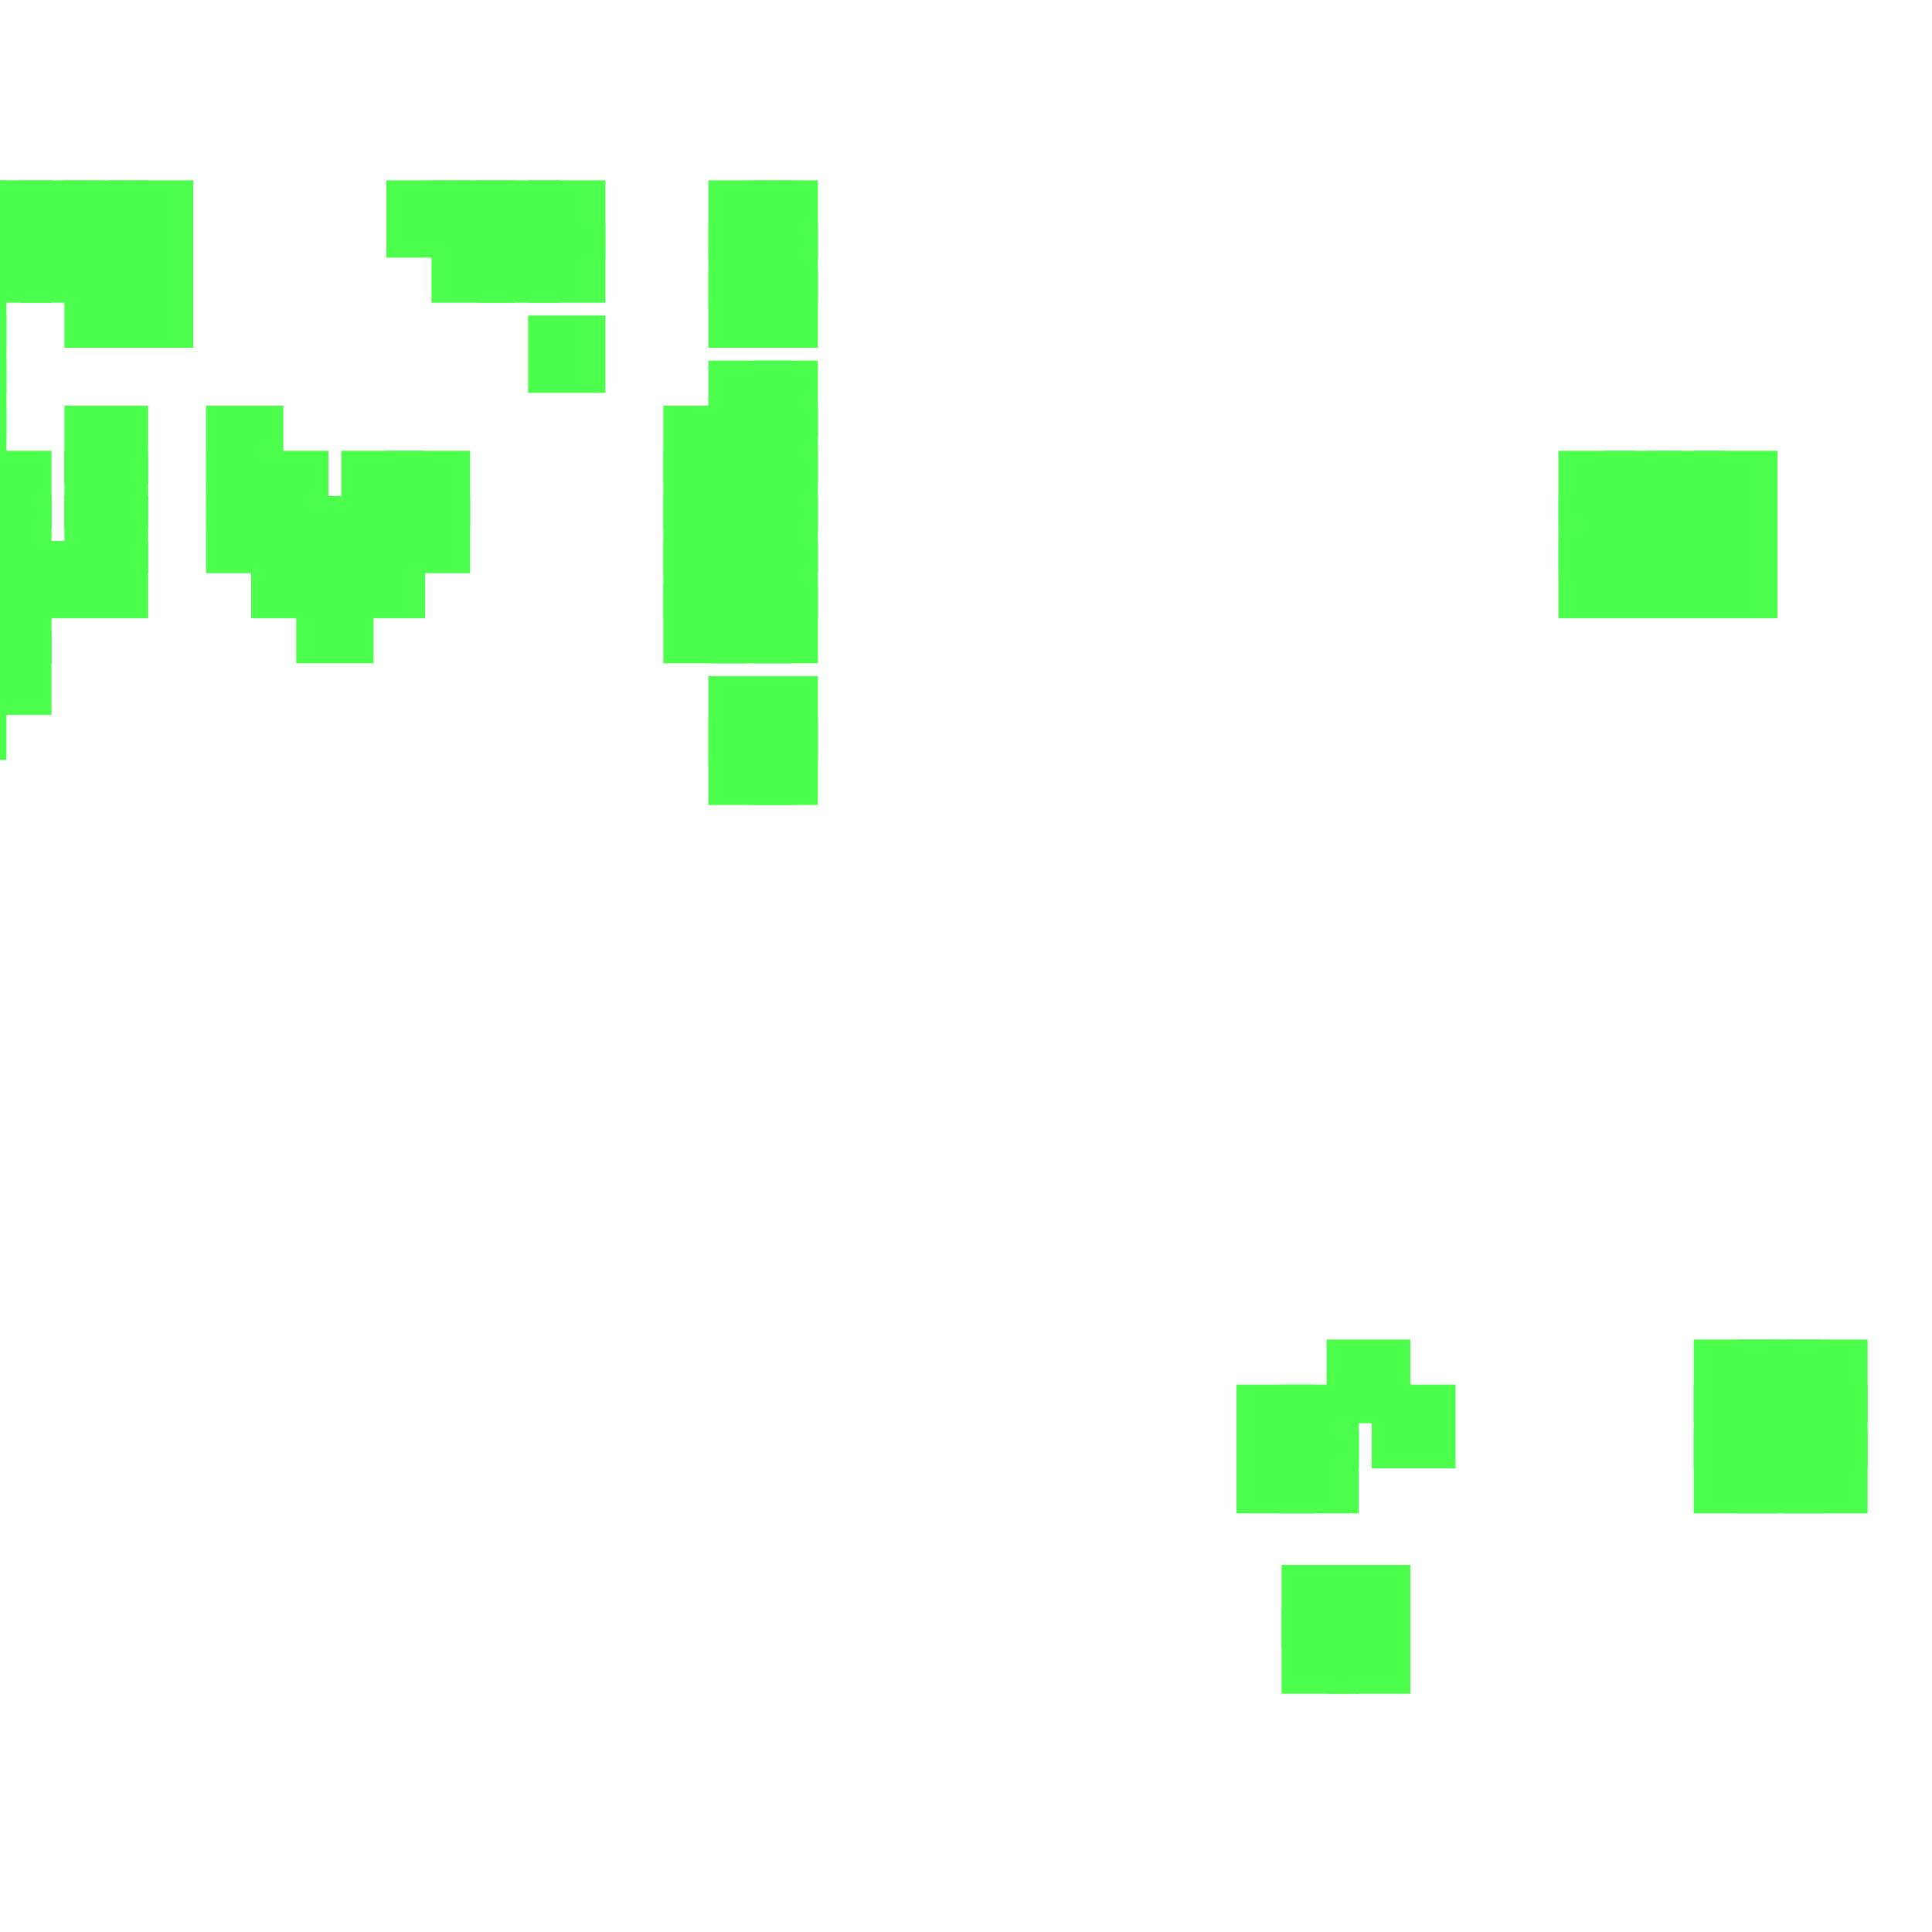 <?xml version="1.0" encoding="utf-8"?>
<svg xmlns="http://www.w3.org/2000/svg" width="300" height="300" viewBox="0 0 300 300" class="creatureMap" style="position:absolute;">
<defs>
    <filter id="blur" x="-30%" y="-30%" width="160%" height="160%">
        <feGaussianBlur stdDeviation="3" />
    </filter>
    <style>
        .spawningMap-very-common { fill: #0F0; }
        .spawningMap-common { fill: #B2FF00; }
        .spawningMap-uncommon { fill: #FF0; }
        .spawningMap-very-uncommon { fill: #FC0; }
        .spawningMap-rare { fill: #F60; }
        .spawningMap-very-rare { fill: #F00; }
        .spawning-map-point { stroke:black; stroke-width:1; }
    </style>
</defs>
<g filter="url(#blur)" opacity="0.7">
    <g class="spawningMap-very-common">
        <rect x="242" y="70" width="12" height="12" />
        <rect x="249" y="70" width="12" height="12" />
        <rect x="256" y="70" width="12" height="12" />
        <rect x="263" y="70" width="13" height="12" />
        <rect x="242" y="77" width="12" height="12" />
        <rect x="249" y="77" width="12" height="12" />
        <rect x="256" y="77" width="12" height="12" />
        <rect x="263" y="77" width="13" height="12" />
        <rect x="242" y="84" width="12" height="12" />
        <rect x="249" y="84" width="12" height="12" />
        <rect x="256" y="84" width="12" height="12" />
        <rect x="263" y="84" width="13" height="12" />
        <rect x="199" y="250" width="12" height="13" />
        <rect x="206" y="250" width="13" height="13" />
        <rect x="199" y="243" width="12" height="13" />
        <rect x="206" y="243" width="13" height="13" />
        <rect x="192" y="222" width="12" height="13" />
        <rect x="199" y="222" width="12" height="13" />
        <rect x="263" y="222" width="13" height="13" />
        <rect x="270" y="222" width="13" height="13" />
        <rect x="277" y="222" width="13" height="13" />
        <rect x="192" y="215" width="12" height="13" />
        <rect x="199" y="215" width="12" height="13" />
        <rect x="213" y="215" width="13" height="13" />
        <rect x="263" y="215" width="13" height="13" />
        <rect x="270" y="215" width="13" height="13" />
        <rect x="277" y="215" width="13" height="13" />
        <rect x="206" y="208" width="13" height="13" />
        <rect x="263" y="208" width="13" height="13" />
        <rect x="270" y="208" width="13" height="13" />
        <rect x="277" y="208" width="13" height="13" />
        <rect x="0" y="28" width="1" height="12" />
        <rect x="0" y="28" width="8" height="12" />
        <rect x="3" y="28" width="13" height="12" />
        <rect x="10" y="28" width="13" height="12" />
        <rect x="17" y="28" width="13" height="12" />
        <rect x="60" y="28" width="13" height="12" />
        <rect x="67" y="28" width="13" height="12" />
        <rect x="74" y="28" width="13" height="12" />
        <rect x="82" y="28" width="12" height="12" />
        <rect x="110" y="28" width="13" height="12" />
        <rect x="117" y="28" width="10" height="12" />
        <rect x="0" y="35" width="1" height="12" />
        <rect x="0" y="35" width="8" height="12" />
        <rect x="3" y="35" width="13" height="12" />
        <rect x="10" y="35" width="13" height="12" />
        <rect x="17" y="35" width="13" height="12" />
        <rect x="67" y="35" width="13" height="12" />
        <rect x="74" y="35" width="13" height="12" />
        <rect x="82" y="35" width="12" height="12" />
        <rect x="110" y="35" width="13" height="12" />
        <rect x="117" y="35" width="10" height="12" />
        <rect x="0" y="42" width="1" height="12" />
        <rect x="10" y="42" width="13" height="12" />
        <rect x="17" y="42" width="13" height="12" />
        <rect x="110" y="42" width="13" height="12" />
        <rect x="117" y="42" width="10" height="12" />
        <rect x="0" y="49" width="1" height="12" />
        <rect x="82" y="49" width="12" height="12" />
        <rect x="0" y="56" width="1" height="12" />
        <rect x="110" y="56" width="13" height="12" />
        <rect x="117" y="56" width="10" height="12" />
        <rect x="0" y="63" width="1" height="12" />
        <rect x="10" y="63" width="13" height="12" />
        <rect x="32" y="63" width="12" height="12" />
        <rect x="103" y="63" width="13" height="12" />
        <rect x="110" y="63" width="13" height="12" />
        <rect x="117" y="63" width="10" height="12" />
        <rect x="0" y="70" width="1" height="12" />
        <rect x="0" y="70" width="8" height="12" />
        <rect x="10" y="70" width="13" height="12" />
        <rect x="32" y="70" width="12" height="12" />
        <rect x="39" y="70" width="12" height="12" />
        <rect x="53" y="70" width="13" height="12" />
        <rect x="60" y="70" width="13" height="12" />
        <rect x="103" y="70" width="13" height="12" />
        <rect x="110" y="70" width="13" height="12" />
        <rect x="117" y="70" width="10" height="12" />
        <rect x="0" y="77" width="1" height="12" />
        <rect x="0" y="77" width="8" height="12" />
        <rect x="10" y="77" width="13" height="12" />
        <rect x="32" y="77" width="12" height="12" />
        <rect x="39" y="77" width="12" height="12" />
        <rect x="46" y="77" width="12" height="12" />
        <rect x="53" y="77" width="13" height="12" />
        <rect x="60" y="77" width="13" height="12" />
        <rect x="103" y="77" width="13" height="12" />
        <rect x="110" y="77" width="13" height="12" />
        <rect x="117" y="77" width="10" height="12" />
        <rect x="0" y="84" width="1" height="12" />
        <rect x="0" y="84" width="8" height="12" />
        <rect x="3" y="84" width="13" height="12" />
        <rect x="10" y="84" width="13" height="12" />
        <rect x="39" y="84" width="12" height="12" />
        <rect x="46" y="84" width="12" height="12" />
        <rect x="53" y="84" width="13" height="12" />
        <rect x="103" y="84" width="13" height="12" />
        <rect x="110" y="84" width="13" height="12" />
        <rect x="117" y="84" width="10" height="12" />
        <rect x="0" y="91" width="1" height="12" />
        <rect x="0" y="91" width="8" height="12" />
        <rect x="46" y="91" width="12" height="12" />
        <rect x="103" y="91" width="13" height="12" />
        <rect x="110" y="91" width="13" height="12" />
        <rect x="117" y="91" width="10" height="12" />
        <rect x="0" y="98" width="1" height="13" />
        <rect x="0" y="98" width="8" height="13" />
        <rect x="0" y="105" width="1" height="13" />
        <rect x="110" y="105" width="13" height="13" />
        <rect x="117" y="105" width="10" height="13" />
        <rect x="110" y="112" width="13" height="13" />
        <rect x="117" y="112" width="10" height="13" />
    </g></g>
</svg>